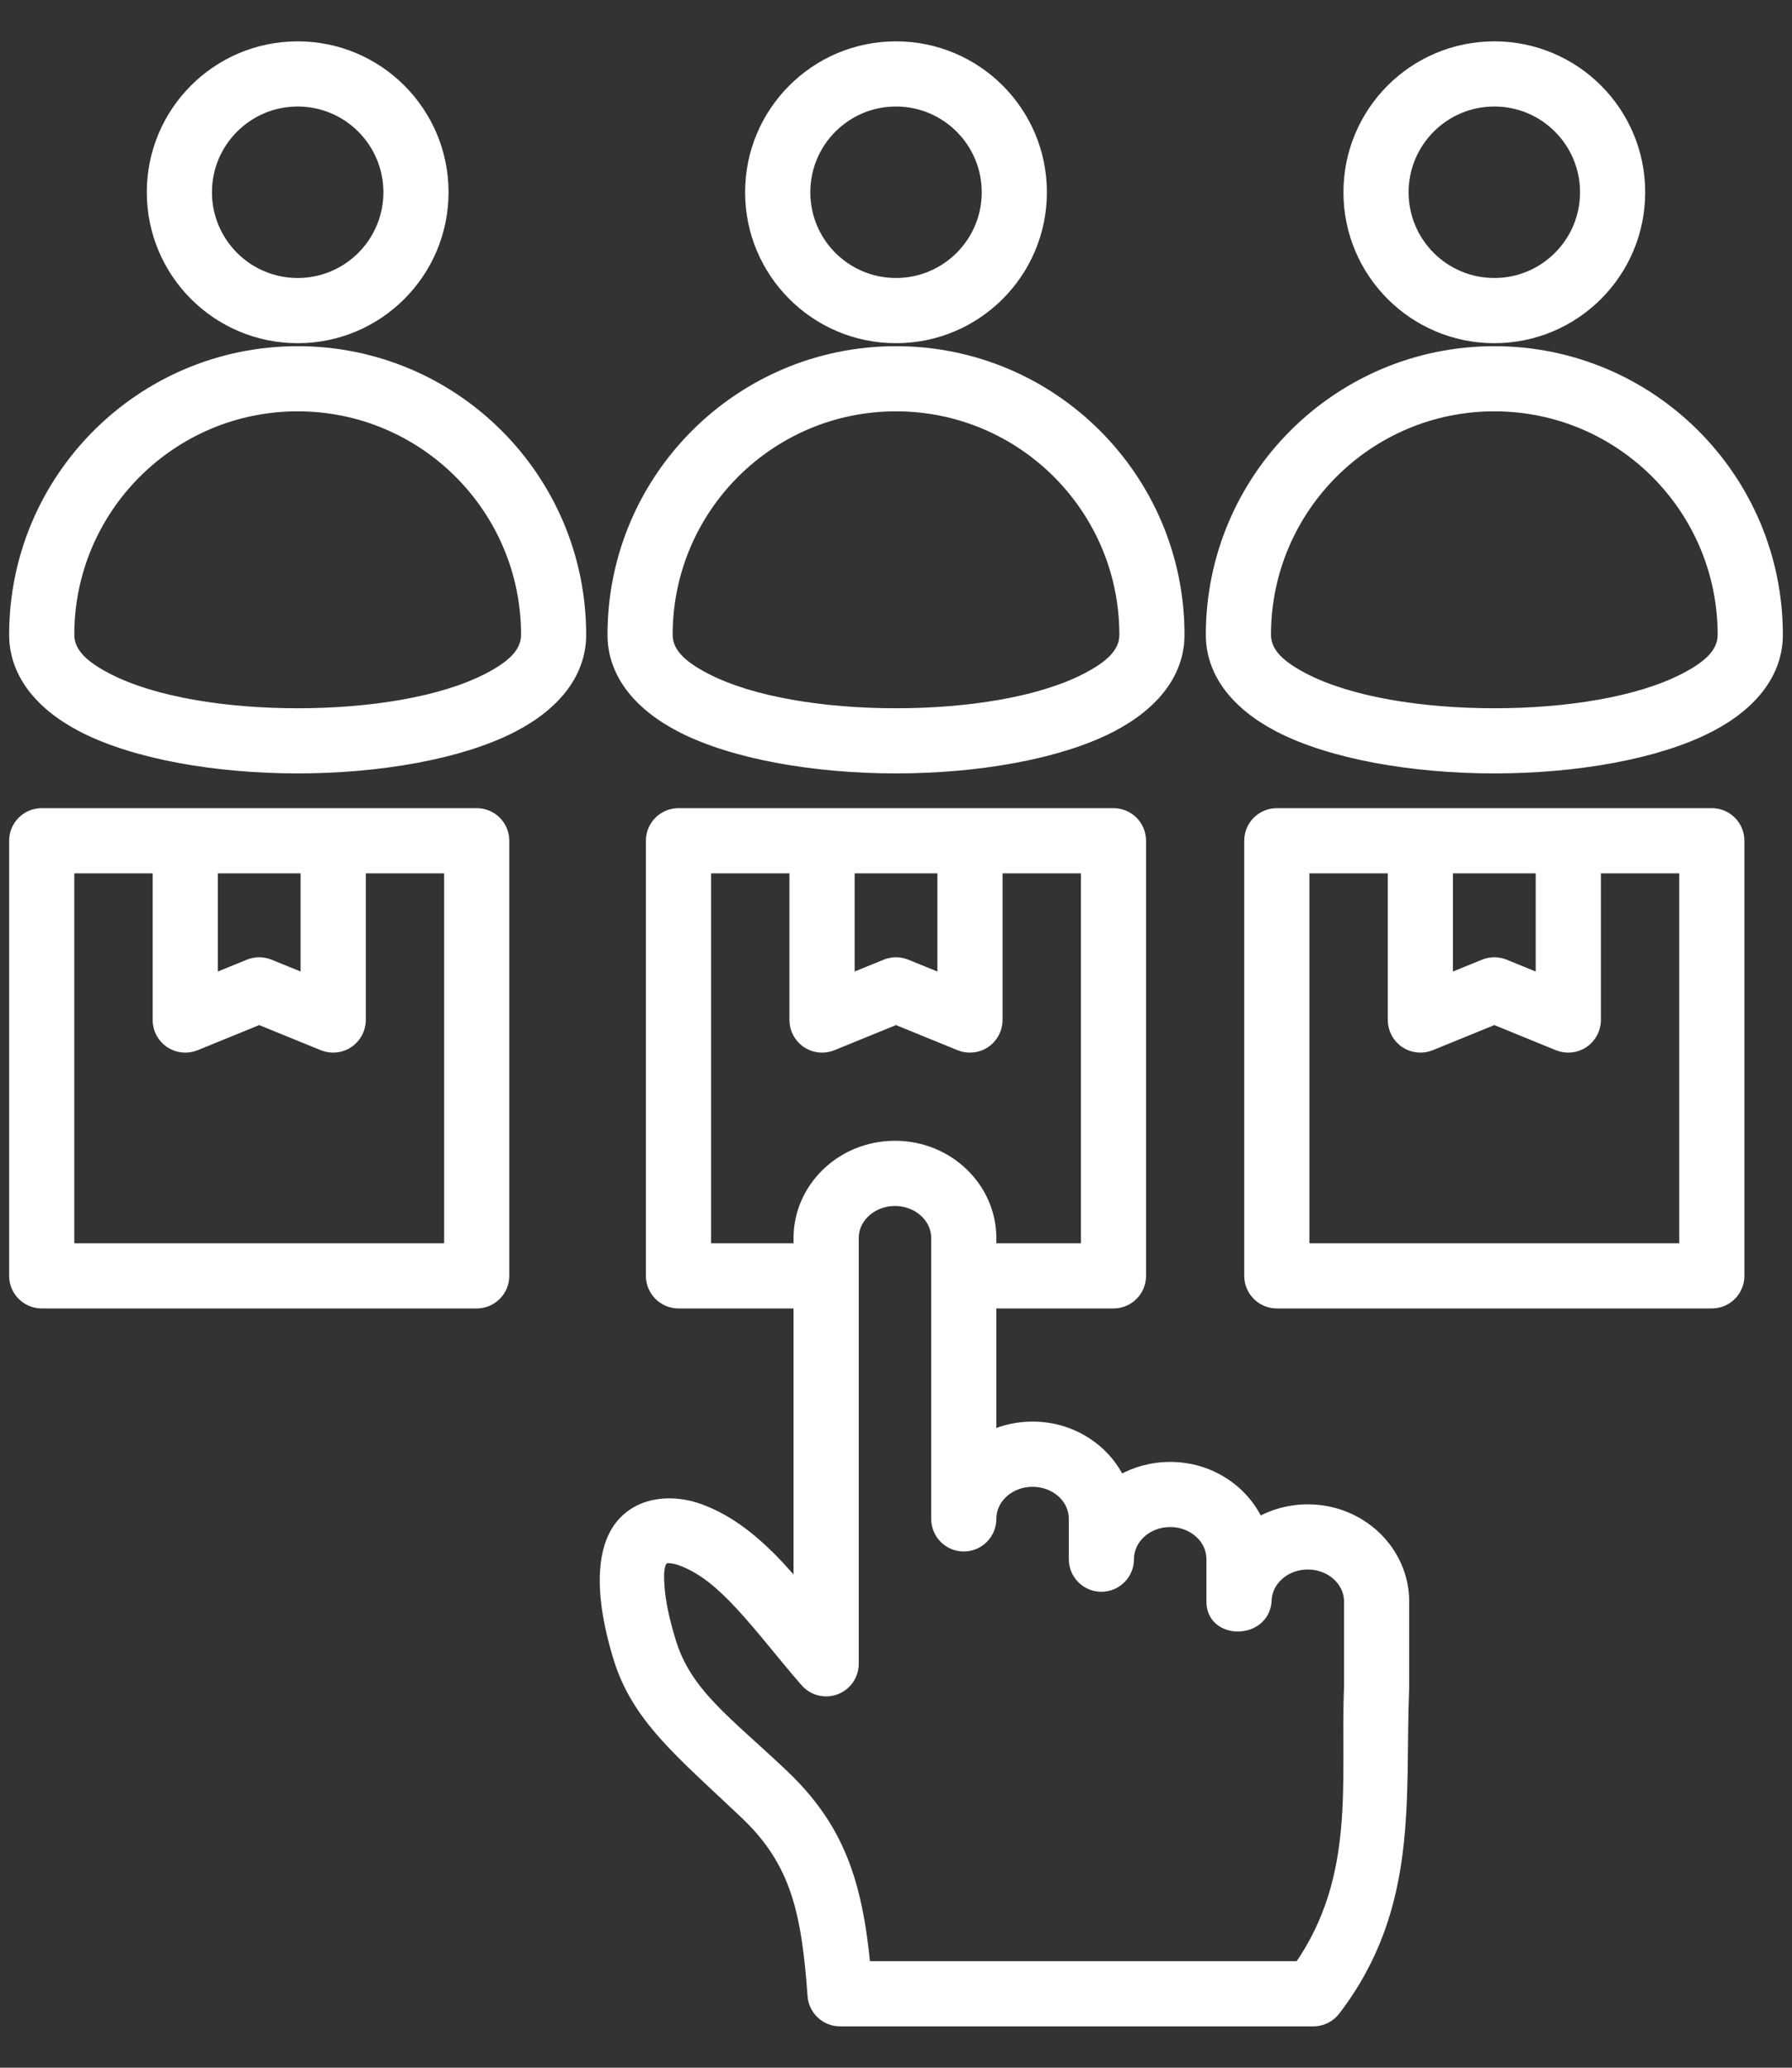 <?xml version="1.0" encoding="UTF-8"?>
<svg xmlns="http://www.w3.org/2000/svg" width="39" height="45" viewBox="0 0 39 45" fill="none">
  <rect x="0" y="0" width="39" height="45" fill="#333333" stroke="none"/>
  <path fill-rule="evenodd" clip-rule="evenodd" d="M0.908 17.688H10.374C10.711 17.688 10.984 17.96 10.984 18.297V27.767C10.984 28.103 10.711 28.376 10.374 28.376H0.908C0.572 28.376 0.299 28.103 0.299 27.767V18.297C0.299 17.96 0.572 17.688 0.908 17.688ZM3.422 18.907H1.517V27.158H9.766V18.907H7.861V22.199C7.861 22.402 7.759 22.591 7.591 22.705C7.423 22.818 7.209 22.84 7.021 22.764L5.641 22.201L4.262 22.764C4.074 22.84 3.86 22.818 3.692 22.705C3.524 22.591 3.422 22.402 3.422 22.199V18.907ZM6.642 18.907H4.641V21.292L5.411 20.978C5.559 20.918 5.724 20.918 5.871 20.978L6.642 21.292V18.907ZM21.584 28.376V31.226C21.853 31.105 22.154 31.038 22.472 31.038C23.323 31.038 24.047 31.519 24.381 32.203C24.698 32.021 25.069 31.916 25.467 31.916C26.332 31.916 27.067 32.413 27.394 33.117C27.706 32.941 28.071 32.839 28.462 32.839C29.635 32.839 30.569 33.754 30.569 34.856V36.722C30.569 36.73 30.569 36.738 30.568 36.746C30.471 39.126 30.797 41.504 29.067 43.761C28.952 43.912 28.773 44 28.583 44H18.283C17.963 44 17.698 43.753 17.675 43.435C17.544 41.632 17.318 40.538 16.208 39.486C14.787 38.14 13.846 37.392 13.445 36.074C12.945 34.432 13.17 33.58 13.5 33.178C13.942 32.641 14.675 32.625 15.235 32.83C15.894 33.071 16.453 33.526 16.989 34.102C17.116 34.24 17.244 34.384 17.37 34.533V28.376H14.767C14.43 28.376 14.157 28.103 14.157 27.767V18.297C14.157 17.96 14.43 17.688 14.767 17.688H24.234C24.569 17.688 24.842 17.96 24.842 18.297V27.767C24.842 28.103 24.569 28.376 24.234 28.376H21.584ZM17.37 27.158V26.945C17.37 25.842 18.304 24.927 19.477 24.927C20.65 24.927 21.584 25.842 21.584 26.945V27.158H23.624V18.907H21.719V22.199C21.719 22.402 21.617 22.591 21.45 22.705C21.281 22.818 21.067 22.84 20.879 22.764L19.5 22.201L18.12 22.764C17.933 22.84 17.719 22.818 17.551 22.705C17.382 22.591 17.281 22.402 17.281 22.199V18.907H15.376V27.158H17.37ZM20.501 18.907H18.5V21.292L19.27 20.978C19.417 20.918 19.582 20.918 19.73 20.978L20.501 21.292V18.907ZM27.574 34.856C27.507 35.59 26.355 35.591 26.356 34.856V33.933C26.356 33.481 25.948 33.133 25.467 33.133C24.987 33.133 24.579 33.481 24.579 33.933C24.579 34.269 24.306 34.542 23.969 34.542C23.634 34.542 23.361 34.269 23.361 33.933V33.055C23.361 32.603 22.953 32.257 22.472 32.257C21.992 32.257 21.584 32.603 21.584 33.055C21.584 33.392 21.311 33.665 20.974 33.665C20.638 33.665 20.366 33.392 20.366 33.055V26.945C20.366 26.493 19.957 26.146 19.477 26.146C18.997 26.146 18.589 26.493 18.589 26.945V36.209C18.589 36.463 18.431 36.691 18.193 36.78C17.956 36.869 17.688 36.801 17.521 36.61C17.007 36.021 16.559 35.429 16.097 34.932C15.701 34.507 15.302 34.152 14.816 33.974C14.743 33.947 14.659 33.925 14.577 33.921C14.531 33.919 14.48 33.911 14.446 33.946C14.346 34.052 14.342 34.247 14.364 34.552C14.387 34.86 14.465 35.244 14.61 35.718C14.955 36.852 15.824 37.444 17.046 38.601C18.267 39.758 18.663 40.935 18.843 42.781H28.274C29.622 40.827 29.268 38.76 29.351 36.71V34.856C29.351 34.405 28.943 34.057 28.462 34.057C27.982 34.057 27.574 34.405 27.574 34.856ZM27.788 17.688H37.255C37.591 17.688 37.864 17.96 37.864 18.297V27.767C37.864 28.103 37.591 28.376 37.255 28.376H27.788C27.452 28.376 27.179 28.103 27.179 27.767V18.297C27.179 17.96 27.452 17.688 27.788 17.688ZM30.303 18.907H28.397V27.158H36.646V18.907H34.741V22.199C34.741 22.402 34.639 22.591 34.471 22.705C34.303 22.818 34.089 22.84 33.901 22.764L32.522 22.201L31.142 22.764C30.954 22.84 30.741 22.818 30.573 22.705C30.404 22.591 30.303 22.402 30.303 22.199V18.907ZM33.522 18.907H31.521V21.292L32.292 20.978C32.439 20.918 32.604 20.918 32.752 20.978L33.522 21.292V18.907ZM3.295 4.184C3.295 2.425 4.719 1 6.479 1C8.236 1 9.662 2.425 9.662 4.184C9.662 5.943 8.236 7.369 6.479 7.369C4.719 7.369 3.295 5.943 3.295 4.184ZM4.513 4.184C4.513 5.27 5.393 6.15 6.479 6.15C7.564 6.15 8.444 5.27 8.444 4.184C8.444 3.099 7.563 2.218 6.479 2.218C5.393 2.218 4.513 3.099 4.513 4.184ZM12.657 13.815C12.657 14.637 12.122 15.34 11.169 15.834C10.031 16.423 8.256 16.732 6.478 16.732C4.7 16.732 2.925 16.423 1.786 15.834C0.835 15.34 0.299 14.637 0.299 13.815C0.299 10.402 3.066 7.634 6.479 7.634C9.891 7.634 12.657 10.402 12.657 13.815ZM11.44 13.815C11.44 11.075 9.218 8.852 6.479 8.852C3.739 8.852 1.517 11.075 1.517 13.815C1.517 14.225 1.872 14.505 2.346 14.751C3.348 15.27 4.914 15.514 6.478 15.514C8.042 15.514 9.609 15.27 10.61 14.751C11.085 14.505 11.44 14.225 11.44 13.815ZM16.316 4.184C16.316 2.425 17.741 1 19.5 1C21.258 1 22.684 2.425 22.684 4.184C22.684 5.943 21.258 7.369 19.5 7.369C17.741 7.369 16.316 5.943 16.316 4.184ZM17.535 4.184C17.535 5.27 18.414 6.15 19.5 6.15C20.585 6.15 21.466 5.27 21.466 4.184C21.466 3.099 20.585 2.218 19.5 2.218C18.414 2.218 17.535 3.099 17.535 4.184ZM25.679 13.815C25.679 14.637 25.144 15.34 24.191 15.834C23.053 16.423 21.278 16.732 19.5 16.732C17.722 16.732 15.946 16.423 14.808 15.834C13.856 15.34 13.321 14.637 13.321 13.815C13.321 10.402 16.088 7.634 19.5 7.634C22.913 7.634 25.679 10.402 25.679 13.815ZM24.461 13.815C24.461 11.075 22.24 8.852 19.5 8.852C16.76 8.852 14.539 11.075 14.539 13.815C14.539 14.225 14.894 14.505 15.368 14.751C16.37 15.27 17.936 15.514 19.5 15.514C21.064 15.514 22.631 15.27 23.631 14.751C24.107 14.505 24.461 14.225 24.461 13.815ZM29.338 4.184C29.338 2.425 30.763 1 32.522 1C34.28 1 35.705 2.425 35.705 4.184C35.705 5.943 34.28 7.369 32.522 7.369C30.763 7.369 29.338 5.943 29.338 4.184ZM30.556 4.184C30.556 5.27 31.436 6.15 32.522 6.15C33.607 6.15 34.487 5.27 34.487 4.184C34.487 3.099 33.607 2.218 32.522 2.218C31.436 2.218 30.556 3.099 30.556 4.184ZM38.701 13.815C38.701 14.637 38.166 15.34 37.213 15.834C36.075 16.423 34.3 16.732 32.522 16.732C30.743 16.732 28.968 16.423 27.83 15.834C26.878 15.34 26.343 14.637 26.343 13.815C26.343 10.402 29.11 7.634 32.522 7.634C35.935 7.634 38.701 10.402 38.701 13.815ZM37.482 13.815C37.482 11.075 35.262 8.852 32.522 8.852C29.782 8.852 27.561 11.075 27.561 13.815C27.561 14.225 27.916 14.505 28.39 14.751C29.391 15.27 30.958 15.514 32.522 15.514C34.085 15.514 35.652 15.27 36.653 14.751C37.128 14.505 37.482 14.225 37.482 13.815Z" fill="white" stroke="white" stroke-width="0.2"></path>
</svg>
